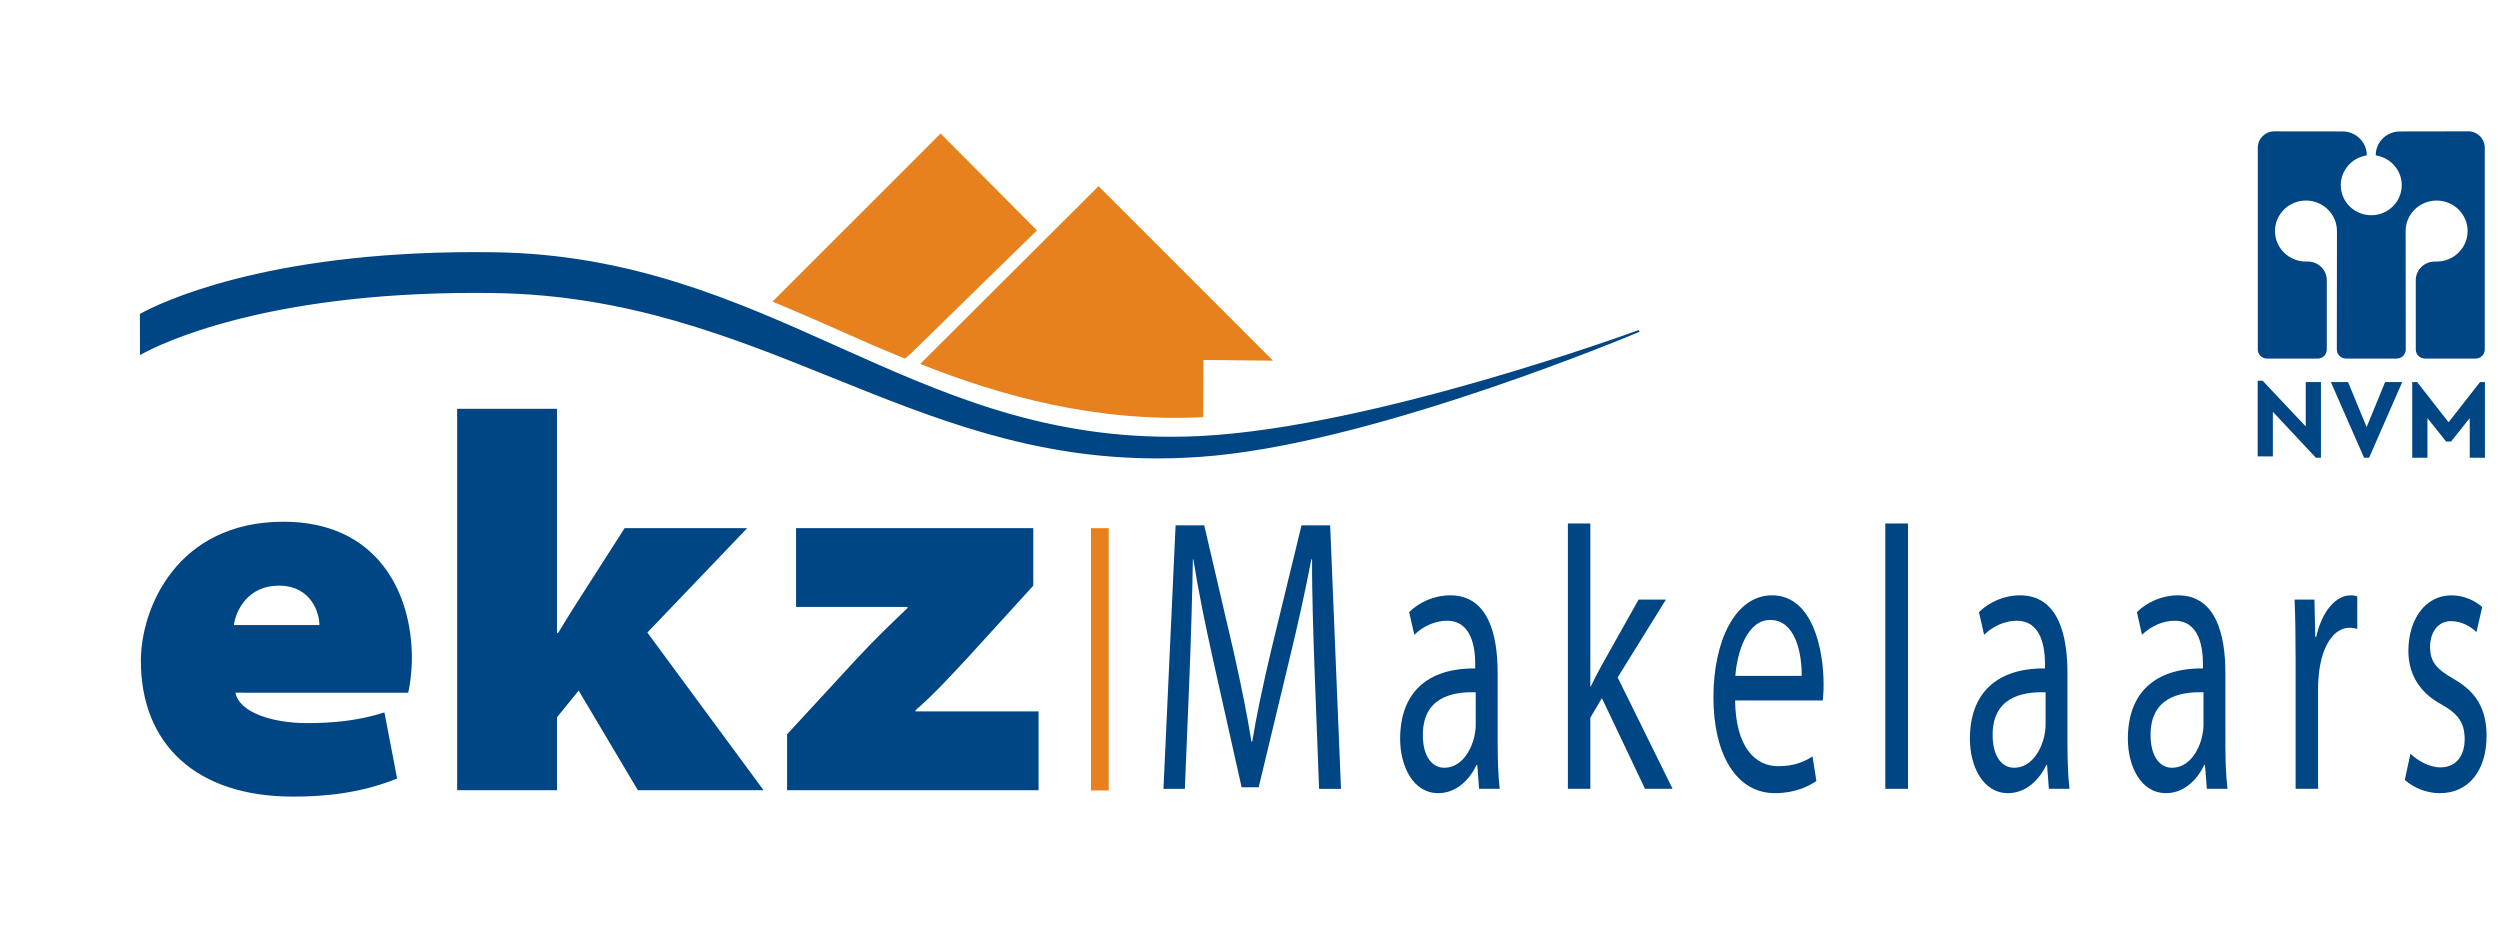 <?xml version="1.0" encoding="utf-8"?>
<!-- Generator: Adobe Illustrator 15.0.0, SVG Export Plug-In . SVG Version: 6.00 Build 0)  -->
<!DOCTYPE svg PUBLIC "-//W3C//DTD SVG 1.1//EN" "http://www.w3.org/Graphics/SVG/1.1/DTD/svg11.dtd">
<svg version="1.1" id="Layer_1" xmlns="http://www.w3.org/2000/svg" xmlns:xlink="http://www.w3.org/1999/xlink" x="0px" y="0px"
	 width="186px" height="70px" viewBox="0 0 186 70" enable-background="new 0 0 186 70" xml:space="preserve">
<g>
	<g>
		<polygon fill="#E7811D" points="81.169,39.295 82.488,39.295 82.488,58.811 81.169,58.811 81.169,39.295 		"/>
	</g>
	<g>
		<path fill="#004684" d="M17.398,46.504c0.156-1.109,1.061-2.932,3.341-2.932c2.438,0,3.026,2.06,3.026,2.932H17.398L17.398,46.504
			L17.398,46.504z M30.369,51.538c0.118-0.435,0.275-1.545,0.275-2.575c0-4.955-2.633-10.147-9.55-10.147
			c-7.981,0-10.614,6.499-10.614,10.346c0,6.182,4.089,10.106,11.32,10.106c2.477,0,5.111-0.277,7.745-1.347l-0.944-4.917
			c-2.004,0.636-3.852,0.795-5.777,0.795c-2.555,0-5.031-0.795-5.307-2.262L30.369,51.538L30.369,51.538L30.369,51.538z"/>
	</g>
	<g>
		<path fill="#004684" d="M41.441,30.413h-7.429v28.38h7.429V53.36l1.612-1.979l4.403,7.412h9.355l-8.648-11.732l7.429-7.768h-9.12
			l-3.576,5.586c-0.472,0.715-0.905,1.468-1.376,2.222h-0.08V30.413L41.441,30.413L41.441,30.413z"/>
	</g>
	<g>
		<path fill="#004684" d="M58.56,58.793h18.71v-5.867h-9.159v-0.08c1.455-1.267,2.634-2.576,3.93-3.963l4.835-5.311v-4.279H59.227
			v5.864h8.294v0.079c-1.455,1.387-2.359,2.26-3.735,3.727l-5.227,5.669V58.793L58.56,58.793L58.56,58.793z"/>
	</g>
	<g>
		<path fill="#E7811D" d="M67.33,26.68c-4.713-1.929-3.169-1.421-9.856-4.243L69.982,9.933l7.167,7.209l-9.479,9.252L67.33,26.68
			L67.33,26.68L67.33,26.68z"/>
	</g>
	<g>
		<path fill="#E7811D" d="M81.732,13.85l12.983,12.984l-5.18-0.052l-0.023,4.254c-7.922,0.403-15.042-1.569-21.049-3.96
			L81.732,13.85L81.732,13.85L81.732,13.85z"/>
	</g>
	<g>
		<path fill="#004684" d="M10.478,23.399c1.601-0.88,9.695-4.792,26.275-4.559c21.19,0.298,31.423,14.749,52.588,13.672
			c13.063-0.664,32.604-7.888,32.604-7.888s-18.792,7.975-31.552,9.203c-21.348,2.055-32.449-11.796-53.64-12.095
			c-16.622-0.233-24.697,3.702-26.268,4.566L10.478,23.399L10.478,23.399L10.478,23.399z"/>
	</g>
	<g>
		<path fill="#004684" d="M86.114,34.106c-9.291,0-16.526-2.917-24.186-6.005c-7.509-3.028-15.274-6.159-25.177-6.298
			c-0.477-0.007-0.948-0.011-1.411-0.011c-15.737,0-23.437,3.805-24.821,4.568l-0.104,0.058l-0.007-3.062l0.037-0.021
			c1.391-0.764,9.129-4.578,24.896-4.578c0.464,0,0.935,0.003,1.414,0.01c10.244,0.144,18.009,3.626,25.518,6.993
			c7.726,3.464,15.022,6.735,24.831,6.735c0.738,0,1.489-0.019,2.236-0.057c12.903-0.655,32.388-7.811,32.582-7.883l0.052,0.132
			c-0.188,0.081-18.947,7.993-31.571,9.209C88.965,34.036,87.523,34.106,86.114,34.106z M35.34,21.651
			c0.464,0,0.935,0.004,1.413,0.01c9.929,0.14,17.706,3.276,25.228,6.308c7.646,3.083,14.87,5.995,24.132,5.995
			c1.405,0,2.841-0.071,4.271-0.208c9.687-0.932,22.996-5.816,28.725-8.064c-5.923,2.01-19.799,6.384-29.766,6.892
			c-0.749,0.037-1.503,0.057-2.243,0.057c-9.837,0-17.488-3.43-24.888-6.749c-7.496-3.361-15.248-6.836-25.462-6.98
			c-0.478-0.006-0.948-0.01-1.411-0.01c-15.598,0-23.31,3.734-24.792,4.54l0.007,2.738C12.196,25.298,19.928,21.651,35.34,21.651z"
			/>
	</g>
	<g>
		<path fill="#004684" d="M97.812,50.082c-0.096-2.736-0.211-6.021-0.192-8.465h-0.057c-0.441,2.297-0.979,4.769-1.633,7.446
			l-2.285,9.512h-1.268l-2.092-9.337c-0.614-2.763-1.133-5.293-1.499-7.62h-0.037c-0.039,2.443-0.135,5.729-0.25,8.668l-0.345,8.405
			h-1.593l0.903-19.604h2.131l2.208,9.483c0.536,2.412,0.98,4.566,1.304,6.602h0.059c0.326-1.978,0.786-4.13,1.364-6.602
			l2.303-9.483h2.131l0.806,19.604H98.14L97.812,50.082L97.812,50.082z"/>
	</g>
	<g>
		<path fill="#004684" d="M109.793,51.507c-1.841-0.06-3.933,0.437-3.933,3.171c0,1.657,0.727,2.442,1.593,2.442
			c1.208,0,1.977-1.164,2.245-2.356c0.059-0.264,0.095-0.552,0.095-0.813V51.507L109.793,51.507z M111.427,55.317
			c0,1.221,0.037,2.413,0.152,3.371h-1.535l-0.134-1.773h-0.058c-0.519,1.107-1.517,2.096-2.843,2.096
			c-1.881,0-2.839-2.008-2.839-4.044c0-3.402,1.995-5.266,5.586-5.236v-0.292c0-1.163-0.211-3.255-2.113-3.255
			c-0.863,0-1.765,0.405-2.418,1.046l-0.384-1.688c0.766-0.755,1.88-1.25,3.054-1.25c2.839,0,3.529,2.938,3.529,5.76v5.267H111.427z
			"/>
	</g>
	<g>
		<path fill="#004684" d="M118.32,51.068h0.037c0.229-0.493,0.557-1.104,0.826-1.599l2.727-4.859h2.035l-3.592,5.789l4.089,8.289
			h-2.053l-3.206-6.745l-0.863,1.453v5.291h-1.669V38.948h1.669V51.068L118.32,51.068z"/>
	</g>
	<g>
		<path fill="#004684" d="M134.044,50.284c0.021-1.628-0.442-4.16-2.342-4.16c-1.71,0-2.46,2.387-2.592,4.16H134.044L134.044,50.284
			z M129.092,52.117c0.036,3.461,1.497,4.887,3.186,4.887c1.21,0,1.938-0.32,2.575-0.727l0.285,1.832
			c-0.595,0.406-1.61,0.902-3.087,0.902c-2.864,0-4.572-2.88-4.572-7.126c0-4.247,1.65-7.593,4.357-7.593
			c3.034,0,3.84,4.042,3.84,6.632c0,0.523-0.038,0.931-0.059,1.193L129.092,52.117L129.092,52.117z"/>
	</g>
	<g>
		<polygon fill="#004684" points="140.267,38.948 141.954,38.948 141.954,58.689 140.267,58.689 		"/>
	</g>
	<g>
		<path fill="#004684" d="M152.19,51.507c-1.846-0.06-3.939,0.437-3.939,3.171c0,1.657,0.732,2.442,1.596,2.442
			c1.209,0,1.976-1.164,2.246-2.356c0.058-0.264,0.098-0.552,0.098-0.813V51.507L152.19,51.507z M153.819,55.317
			c0,1.221,0.038,2.413,0.152,3.371h-1.535l-0.133-1.773h-0.059c-0.52,1.107-1.517,2.096-2.842,2.096
			c-1.881,0-2.841-2.008-2.841-4.044c0-3.402,1.997-5.266,5.587-5.236v-0.292c0-1.163-0.212-3.255-2.111-3.255
			c-0.866,0-1.766,0.405-2.42,1.046l-0.383-1.688c0.768-0.755,1.882-1.25,3.053-1.25c2.84,0,3.531,2.938,3.531,5.76V55.317
			L153.819,55.317z"/>
	</g>
	<g>
		<path fill="#004684" d="M163.939,51.507c-1.844-0.06-3.937,0.437-3.937,3.171c0,1.657,0.729,2.442,1.591,2.442
			c1.211,0,1.98-1.164,2.248-2.356c0.059-0.264,0.098-0.552,0.098-0.813V51.507L163.939,51.507z M165.57,55.317
			c0,1.221,0.039,2.413,0.155,3.371h-1.537l-0.137-1.773h-0.057c-0.519,1.107-1.516,2.096-2.839,2.096
			c-1.885,0-2.842-2.008-2.842-4.044c0-3.402,1.996-5.266,5.586-5.236v-0.292c0-1.163-0.212-3.255-2.111-3.255
			c-0.863,0-1.768,0.405-2.422,1.046l-0.381-1.688c0.766-0.755,1.882-1.25,3.052-1.25c2.84,0,3.531,2.938,3.531,5.76L165.57,55.317
			L165.57,55.317z"/>
	</g>
	<g>
		<path fill="#004684" d="M170.792,49.005c0-1.659-0.018-3.082-0.075-4.393h1.479l0.06,2.764h0.074
			c0.424-1.892,1.439-3.083,2.571-3.083c0.195,0,0.329,0.028,0.482,0.086v2.416c-0.173-0.06-0.347-0.088-0.576-0.088
			c-1.191,0-2.035,1.368-2.266,3.286c-0.038,0.351-0.077,0.756-0.077,1.194v7.502h-1.67v-9.685H170.792z"/>
	</g>
	<g>
		<path fill="#004684" d="M179.339,56.074c0.499,0.492,1.38,1.018,2.224,1.018c1.23,0,1.808-0.932,1.808-2.095
			c0-1.223-0.481-1.892-1.729-2.589c-1.67-0.902-2.459-2.3-2.459-3.985c0-2.269,1.209-4.13,3.206-4.13
			c0.942,0,1.766,0.405,2.287,0.871l-0.426,1.862c-0.365-0.348-1.035-0.814-1.899-0.814c-0.999,0-1.554,0.874-1.554,1.919
			c0,1.164,0.555,1.688,1.764,2.387c1.615,0.93,2.44,2.15,2.44,4.246c0,2.473-1.268,4.248-3.477,4.248
			c-1.016,0-1.958-0.408-2.609-0.988L179.339,56.074L179.339,56.074z"/>
	</g>
	<g>
		<polygon fill="#004684" points="172.678,28.428 172.678,34.054 172.301,34.054 169.101,30.638 169.101,33.954 167.971,33.954 
			167.971,28.327 168.34,28.327 171.547,31.727 171.547,28.428 		"/>
	</g>
	<g>
		<polygon fill="#004684" points="178.725,28.428 176.262,34.054 175.886,34.054 173.416,28.428 174.696,28.428 176.077,31.777 
			177.451,28.428 		"/>
	</g>
	<g>
		<polygon fill="#004684" points="184.879,28.428 184.879,34.054 183.748,34.054 183.748,31.107 182.359,32.849 181.99,32.849 
			180.602,31.107 180.602,34.054 179.469,34.054 179.469,28.428 179.838,28.428 182.174,31.417 184.511,28.428 		"/>
	</g>
	<g>
		<path fill="#004684" d="M183.633,9.771c0.682,0,1.234,0.544,1.234,1.215v15.018c0,0.372-0.307,0.674-0.683,0.674h-3.764
			c-0.378,0-0.687-0.302-0.687-0.674v-5.157c0-0.766,0.632-1.387,1.41-1.387h0.142c1.271,0,2.305-1.016,2.305-2.269
			c0-1.254-1.033-2.27-2.305-2.27c-1.274,0-2.306,1.016-2.306,2.27l0.009,8.813c0,0.372-0.305,0.674-0.685,0.674h-3.757
			c-0.378,0-0.685-0.302-0.685-0.674l0.008-8.813c0-1.254-1.03-2.27-2.305-2.27s-2.306,1.016-2.306,2.27
			c0,1.253,1.031,2.269,2.306,2.269h0.14c0.778,0,1.409,0.621,1.409,1.387v5.157c0,0.372-0.306,0.674-0.685,0.674h-3.763
			c-0.379,0-0.685-0.302-0.685-0.674V10.987c0-0.671,0.553-1.214,1.233-1.214l5.075,0.006c0.995,0,1.801,0.793,1.801,1.77
			l-0.094,0.03c-1.049,0.198-1.841,1.106-1.841,2.198c0,1.235,1.016,2.237,2.271,2.237h-0.006c1.255,0,2.271-1.001,2.271-2.237
			c0-1.091-0.793-2-1.843-2.198l-0.092-0.03c0-0.978,0.807-1.77,1.798-1.77L183.633,9.771L183.633,9.771z"/>
	</g>
</g>
</svg>
